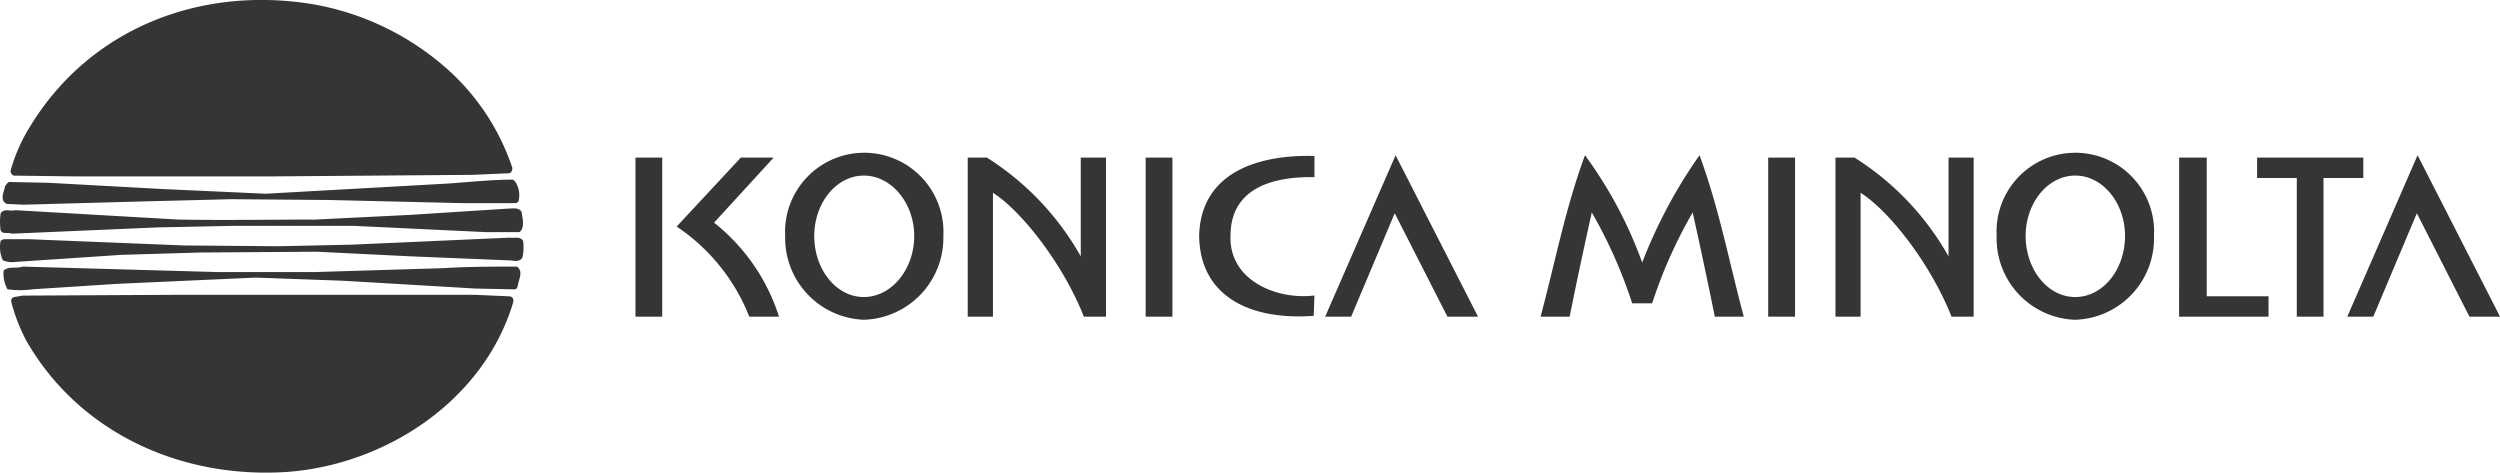 <svg xmlns="http://www.w3.org/2000/svg" width="229.48" height="43.384" viewBox="0 0 229.48 43.384"><g transform="translate(-1613.087 -4185.425)"><path d="M1343.144,9.889a21.073,21.073,0,0,1,6.382,9.422c0,.288-.137.5-.342.5l-3.368.143-18.438.143H1309.5l-5.754-.072a.5.5,0,0,1-.285-.431,15.628,15.628,0,0,1,1.9-4.244c5.469-8.848,15.492-12.732,25.733-11.078A24.947,24.947,0,0,1,1343.144,9.889Zm6.177,21.22c.274.074.354.288.274.576-2.729,9.065-11.771,14.89-20.756,15.539-9.739.647-19.066-3.6-23.907-12.013a16.2,16.2,0,0,1-1.4-3.6.356.356,0,0,1,.217-.43l.845-.143,13.951-.072h27.549Zm.628-2.733c.628.431.137,1.223.068,1.8-.068.143-.068.287-.343.287l-3.516-.072-12.193-.718-7.992-.288-12.764.575-7.718.5a8.261,8.261,0,0,1-2.306,0,2.926,2.926,0,0,1-.354-1.725c.491-.431,1.119-.143,1.758-.36l17.81.5h9.042l11.851-.36C1345.462,28.376,1347.848,28.376,1349.948,28.376Zm.559-2.374a4.115,4.115,0,0,1-.068,1.583c-.354.431-.845.216-1.256.216l-8.837-.36-8.768-.431-10.652.072-7.3.216-9.681.647a2.281,2.281,0,0,1-1.188-.143,2.946,2.946,0,0,1-.205-1.8l.274-.143h2.249l14.294.576,8.7.072,6.667-.143,14.579-.647C1349.674,25.787,1350.234,25.57,1350.508,26Zm-.137-2.662c.069.5.354,1.51-.206,1.87h-3.094l-12.125-.576H1324.01l-7.01.143-13.392.576c-.422-.143-.845.072-1.05-.288a5.239,5.239,0,0,1,0-1.582c.343-.5.9-.143,1.324-.287l15.013.863c4.133.072,8.551,0,12.547,0l8.688-.431,8.985-.575C1349.526,23.053,1350.085,22.91,1350.371,23.341Zm-.56-2.734a2.269,2.269,0,0,1,.274,1.8l-.206.143H1344.9l-12.273-.288-8.905-.072-8.551.217-10.515.288-1.541-.072c-.708-.36-.217-1.151-.148-1.654.148-.143.217-.36.423-.36l3.5.072,10.526.576,9.464.431,16.749-.935c2.043-.143,4.007-.36,5.971-.36Z" transform="translate(310.59 4181.521)" fill="#353534" fill-rule="evenodd"/><path d="M1415.845,31.155l.069-1.87c-3.437.43-7.844-1.368-7.706-5.468,0-3.956,3.151-5.467,7.706-5.394V16.481c-5.046-.143-10.447,1.439-10.583,7.337C1405.4,29.287,1409.886,31.587,1415.845,31.155Zm-41.294.36a7.53,7.53,0,0,0,7.3-7.7,7.27,7.27,0,1,0-14.522,0A7.519,7.519,0,0,0,1374.551,31.516Zm0-2.087c2.523,0,4.624-2.517,4.624-5.61,0-3.021-2.1-5.539-4.624-5.539S1370,20.8,1370,23.819C1370,26.912,1372.028,29.429,1374.551,29.429Zm111.2,2.087a7.474,7.474,0,0,0,7.227-7.7,7.232,7.232,0,1,0-14.442,0A7.464,7.464,0,0,0,1485.751,31.516Zm0-2.087c2.534,0,4.567-2.517,4.567-5.61,0-3.021-2.043-5.539-4.567-5.539s-4.555,2.517-4.555,5.539C1481.2,26.912,1483.228,29.429,1485.751,29.429Zm-132.161-12.8h2.454v14.6h-2.454Zm46.832,0h2.455v14.6h-2.455Zm57.141,0h2.466v14.6h-2.466Zm-63.1,0h2.318v14.6h-2.032c-1.964-4.963-5.823-9.783-8.346-11.365V31.228h-2.317v-14.6h1.758a25.511,25.511,0,0,1,8.62,9.065Zm79.655,0h2.306v14.6h-2.032c-1.964-4.963-5.811-9.783-8.346-11.365V31.228h-2.306v-14.6h1.747a25.452,25.452,0,0,1,8.631,9.065ZM1360.805,22.6a17.927,17.927,0,0,1,5.96,8.632h-2.729a17.778,17.778,0,0,0-6.667-8.273l5.891-6.331h3.014Zm56.091,8.632h2.386l4-9.495,4.841,9.495h2.808l-7.569-14.819Zm78.388-14.6h2.534V29.358h5.674v1.87h-8.209Zm16.908,0V18.5h-3.653V31.228h-2.455V18.5h-3.642v-1.87Zm-1.473,14.6h2.386l4-9.495,4.829,9.495h2.808l-7.569-14.819Zm-74.05,0h2.672c.628-3.164,1.324-6.4,2.032-9.567a44.043,44.043,0,0,1,3.71,8.344h1.827a43.45,43.45,0,0,1,3.722-8.344q1.062,4.772,2.032,9.567h2.66c-1.336-4.963-2.238-9.854-4.064-14.818A45.325,45.325,0,0,0,1446,26.265a39.154,39.154,0,0,0-5.252-9.855C1438.919,21.373,1438.006,26.265,1436.67,31.228Z" transform="translate(317.829 4183.262)" fill="#353534" fill-rule="evenodd"/></g></svg>